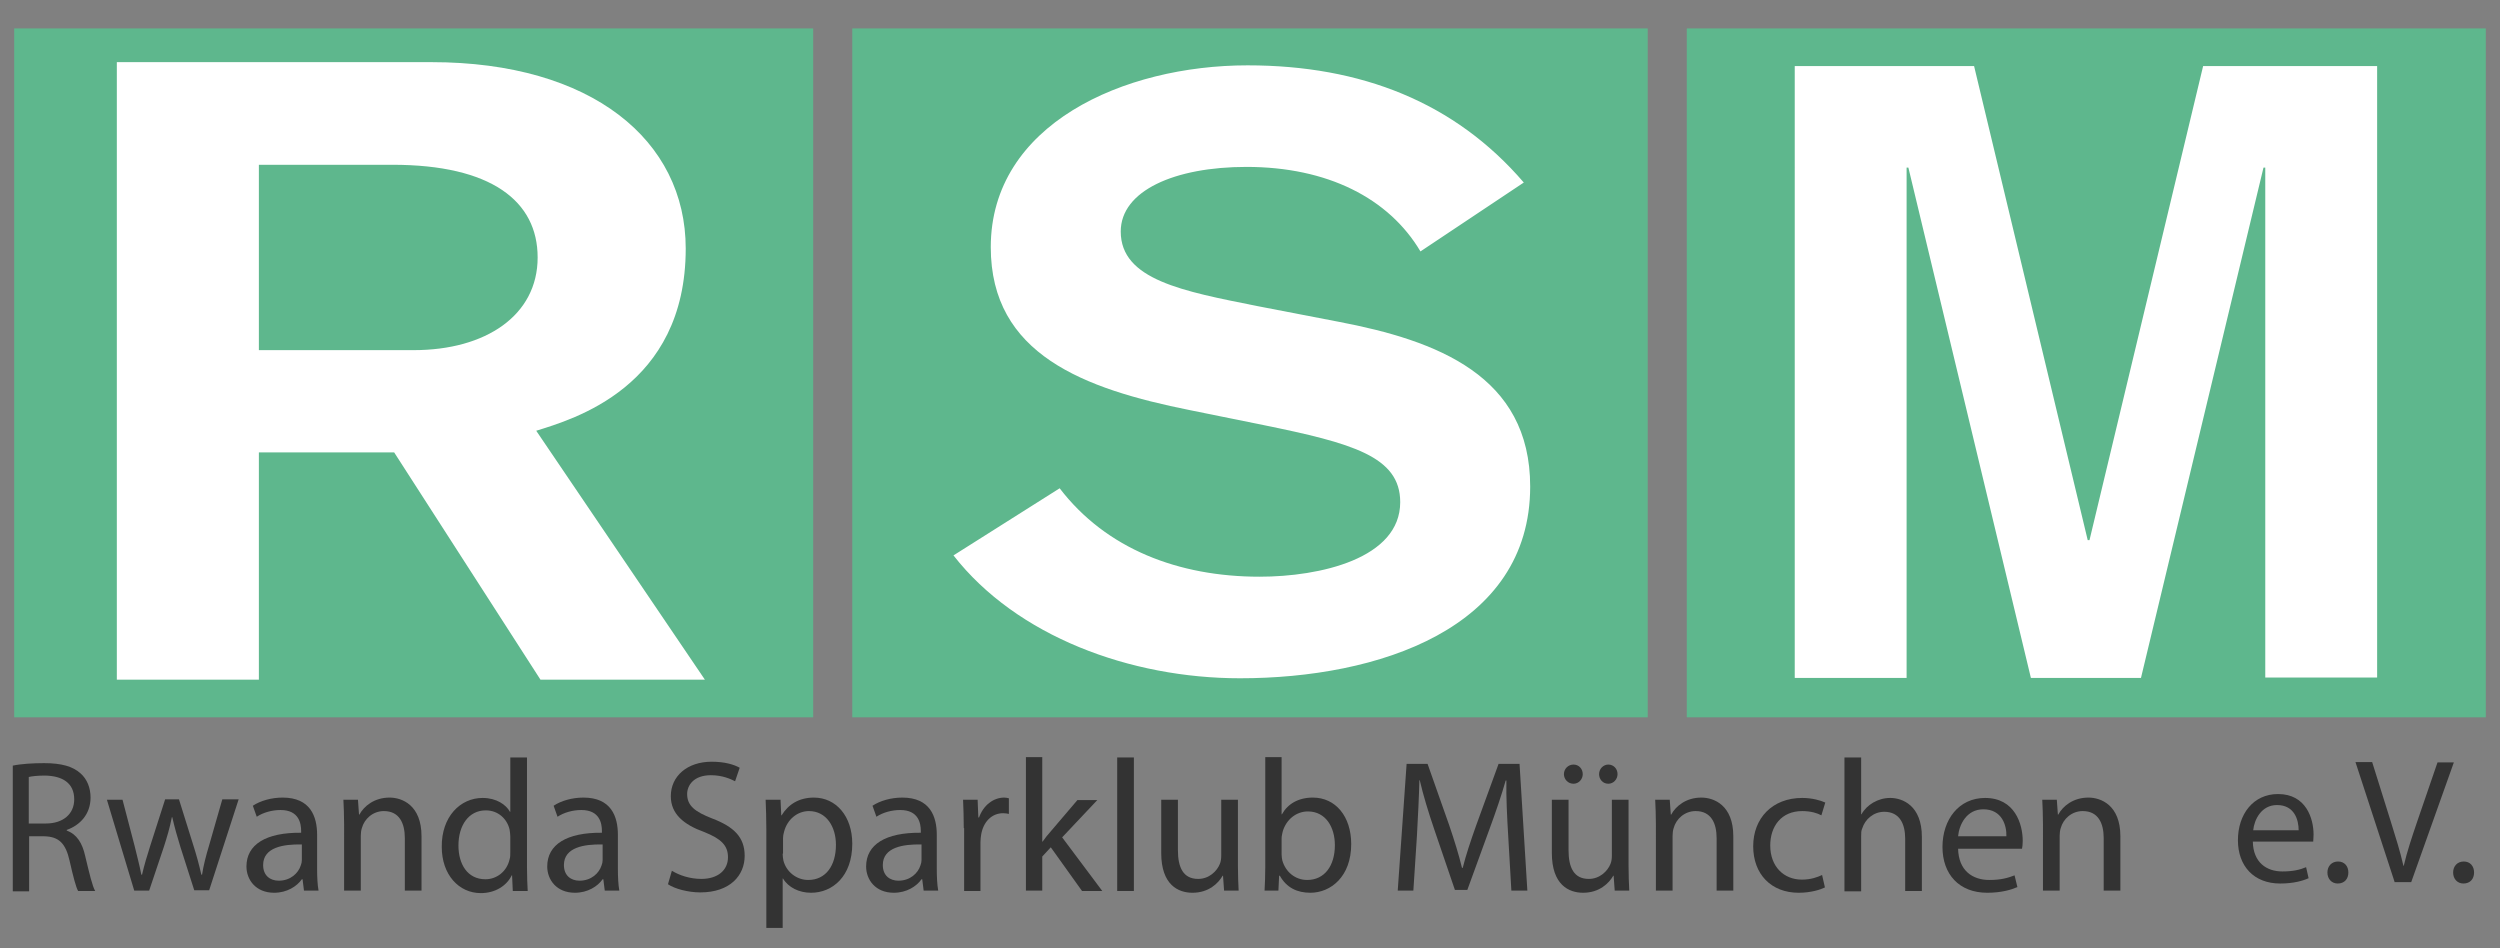 <?xml version="1.0" encoding="utf-8"?>
<!-- Generator: Adobe Illustrator 21.0.0, SVG Export Plug-In . SVG Version: 6.00 Build 0)  -->
<svg version="1.1" id="Layer_1" xmlns="http://www.w3.org/2000/svg" xmlns:xlink="http://www.w3.org/1999/xlink" x="0px" y="0px"
	 viewBox="0 0 704 267" style="enable-background:new 0 0 704 267;" xml:space="preserve">
<rect x="0" y="0" width="704" height="267" fill="#808080" stroke="none"/>
<style type="text/css">
	.st0{fill:#5EB78D;}
	.st1{fill:#FFFFFF;}
	.st2{fill:#333333;}
</style>
<rect x="4" y="8" class="st0" width="225" height="194"/>
<rect x="240" y="8" class="st0" width="224" height="194"/>
<rect x="475" y="8" class="st0" width="225" height="194"/>
<g>
	<path class="st1" d="M32.9,17.5h88.6c45.1,0,71.6,22,71.6,52.5c0,39.1-31.9,48.1-42.1,51.3l47.5,70.1h-46.3l-41.2-64H72.9v64h-40
		V17.5z M72.9,98.6h43.6c20.3,0,34.9-9.8,34.9-26.1c0-15.9-13.1-26.1-40.9-26.1H72.9V98.6z"/>
</g>
<g>
	<path class="st1" d="M298.4,137.5c13.1,17.1,33.5,24.9,56.3,24.9c17,0,39.6-5.1,39.6-21c0-12.9-13.6-16.6-38.5-21.7l-20.7-4.2
		c-29.9-6-56.1-15.7-56.1-45.9c0-34.6,37.5-51.2,72.3-51.2c32,0,58.4,10.4,77.8,33L400,70.8c-8.9-15-26.2-23.8-49-23.8
		c-20.2,0-35.4,6.7-35.4,18.2c0,13.6,17.5,16.8,38.5,21l22.8,4.4c27.8,5.3,54,15.2,54,46.4c0,40.1-43,54-81.7,54
		c-30.9,0-62.9-11.8-80.7-34.6L298.4,137.5z"/>
</g>
<g>
	<path class="st1" d="M505.4,18.6h50.5l32,133.5h0.5l32-133.5h49v172.2h-31.5V47.2h-0.5l-34.5,143.7h-31L537.4,47.2h-0.5v143.7
		h-31.5V18.6z"/>
</g>
<g>
	<path class="st2" d="M3.6,215.6c2.3-0.5,5.7-0.7,8.8-0.7c4.9,0,8.1,0.9,10.3,2.9c1.8,1.6,2.8,4,2.8,6.8c0,4.7-3,7.8-6.7,9.1v0.2
		c2.8,1,4.4,3.5,5.2,7.2c1.2,5,2,8.4,2.8,9.8h-4.8c-0.6-1-1.4-4.1-2.4-8.5c-1.1-4.9-3-6.8-7.1-6.9H8.2v15.5H3.6V215.6z M8.2,231.9
		h4.7c4.9,0,8-2.7,8-6.8c0-4.6-3.3-6.6-8.2-6.7c-2.2,0-3.8,0.2-4.6,0.4V231.9z"/>
	<path class="st2" d="M34.5,225.2l3.4,13c0.7,2.9,1.4,5.5,1.9,8.1H40c0.6-2.6,1.4-5.3,2.3-8.1l4.2-13.1h3.9l4,12.8
		c1,3.1,1.7,5.8,2.3,8.4h0.2c0.4-2.6,1.1-5.3,2-8.3l3.7-12.9h4.6l-8.3,25.6h-4.2l-3.9-12.2c-0.9-2.9-1.6-5.4-2.3-8.4h-0.1
		c-0.6,3.1-1.4,5.7-2.3,8.5l-4.1,12.2h-4.2l-7.7-25.6H34.5z"/>
	<path class="st2" d="M85.6,250.8l-0.4-3.2H85c-1.4,2-4.2,3.8-7.8,3.8c-5.2,0-7.8-3.7-7.8-7.4c0-6.2,5.5-9.6,15.4-9.5V234
		c0-2.1-0.6-5.9-5.8-5.9c-2.4,0-4.9,0.7-6.7,1.9l-1.1-3.1c2.1-1.4,5.2-2.3,8.4-2.3c7.8,0,9.7,5.3,9.7,10.5v9.6
		c0,2.2,0.1,4.4,0.4,6.1H85.6z M84.9,237.8c-5.1-0.1-10.8,0.8-10.8,5.8c0,3,2,4.4,4.4,4.4c3.3,0,5.5-2.1,6.2-4.3
		c0.2-0.5,0.3-1,0.3-1.5V237.8z"/>
	<path class="st2" d="M96.9,232.1c0-2.6-0.1-4.8-0.2-6.9h4.1l0.3,4.2h0.1c1.3-2.4,4.2-4.8,8.5-4.8c3.5,0,9,2.1,9,10.9v15.3H114
		v-14.8c0-4.1-1.5-7.6-5.9-7.6c-3.1,0-5.5,2.2-6.2,4.8c-0.2,0.6-0.3,1.4-0.3,2.2v15.4h-4.7V232.1z"/>
	<path class="st2" d="M148.4,213.3v31c0,2.3,0.1,4.9,0.2,6.6h-4.2l-0.2-4.4h-0.1c-1.4,2.9-4.6,5-8.7,5c-6.2,0-11-5.2-11-13
		c-0.1-8.5,5.2-13.8,11.5-13.8c3.9,0,6.6,1.9,7.7,3.9h0.1v-15.3H148.4z M143.7,235.6c0-0.6-0.1-1.4-0.2-2c-0.7-3-3.2-5.4-6.7-5.4
		c-4.8,0-7.7,4.2-7.7,9.9c0,5.2,2.5,9.5,7.6,9.5c3.1,0,6-2.1,6.8-5.6c0.2-0.6,0.2-1.3,0.2-2V235.6z"/>
	<path class="st2" d="M170.3,250.8l-0.4-3.2h-0.2c-1.4,2-4.2,3.8-7.8,3.8c-5.2,0-7.8-3.7-7.8-7.4c0-6.2,5.5-9.6,15.4-9.5V234
		c0-2.1-0.6-5.9-5.8-5.9c-2.4,0-4.9,0.7-6.7,1.9l-1.1-3.1c2.1-1.4,5.2-2.3,8.4-2.3c7.8,0,9.7,5.3,9.7,10.5v9.6
		c0,2.2,0.1,4.4,0.4,6.1H170.3z M169.6,237.8c-5.1-0.1-10.8,0.8-10.8,5.8c0,3,2,4.4,4.4,4.4c3.3,0,5.5-2.1,6.2-4.3
		c0.2-0.5,0.3-1,0.3-1.5V237.8z"/>
	<path class="st2" d="M189.2,245.2c2.1,1.3,5.1,2.3,8.3,2.3c4.7,0,7.5-2.5,7.5-6.1c0-3.3-1.9-5.2-6.7-7.1c-5.8-2.1-9.4-5.1-9.4-10.1
		c0-5.6,4.6-9.7,11.5-9.7c3.7,0,6.3,0.8,7.9,1.7l-1.3,3.8c-1.2-0.6-3.5-1.7-6.8-1.7c-4.9,0-6.7,2.9-6.7,5.3c0,3.3,2.2,5,7.1,6.9
		c6,2.3,9.1,5.2,9.1,10.5c0,5.5-4.1,10.3-12.5,10.3c-3.4,0-7.2-1-9.1-2.3L189.2,245.2z"/>
	<path class="st2" d="M215.8,233.6c0-3.3-0.1-5.9-0.2-8.4h4.2l0.2,4.4h0.1c1.9-3.1,4.9-5,9.1-5c6.2,0,10.8,5.2,10.8,13
		c0,9.2-5.6,13.8-11.6,13.8c-3.4,0-6.4-1.5-7.9-4h-0.1v13.9h-4.6V233.6z M220.4,240.4c0,0.7,0.1,1.3,0.2,1.9c0.8,3.2,3.7,5.5,7,5.5
		c4.9,0,7.8-4,7.8-9.9c0-5.1-2.7-9.5-7.6-9.5c-3.2,0-6.1,2.3-7,5.8c-0.2,0.6-0.3,1.3-0.3,1.9V240.4z"/>
	<path class="st2" d="M260.1,250.8l-0.4-3.2h-0.2c-1.4,2-4.2,3.8-7.8,3.8c-5.2,0-7.8-3.7-7.8-7.4c0-6.2,5.5-9.6,15.4-9.5V234
		c0-2.1-0.6-5.9-5.8-5.9c-2.4,0-4.9,0.7-6.7,1.9l-1.1-3.1c2.1-1.4,5.2-2.3,8.4-2.3c7.8,0,9.7,5.3,9.7,10.5v9.6
		c0,2.2,0.1,4.4,0.4,6.1H260.1z M259.4,237.8c-5.1-0.1-10.8,0.8-10.8,5.8c0,3,2,4.4,4.4,4.4c3.3,0,5.5-2.1,6.2-4.3
		c0.2-0.5,0.3-1,0.3-1.5V237.8z"/>
	<path class="st2" d="M271.4,233.2c0-3-0.1-5.6-0.2-8h4.1l0.2,5h0.2c1.2-3.4,4-5.6,7.1-5.6c0.5,0,0.9,0.1,1.3,0.2v4.4
		c-0.5-0.1-1-0.2-1.6-0.2c-3.3,0-5.6,2.5-6.2,6c-0.1,0.6-0.2,1.4-0.2,2.2v13.7h-4.6V233.2z"/>
	<path class="st2" d="M293.5,237h0.1c0.6-0.9,1.5-2,2.3-2.9l7.5-8.8h5.6l-9.9,10.5l11.3,15.1h-5.7l-8.8-12.3l-2.4,2.6v9.6h-4.6
		v-37.6h4.6V237z"/>
	<path class="st2" d="M314.6,213.3h4.7v37.6h-4.7V213.3z"/>
	<path class="st2" d="M348.6,243.8c0,2.6,0.1,5,0.2,7h-4.1l-0.3-4.2h-0.1c-1.2,2.1-3.9,4.8-8.5,4.8c-4,0-8.8-2.2-8.8-11.2v-15h4.7
		v14.2c0,4.9,1.5,8.1,5.7,8.1c3.1,0,5.3-2.2,6.1-4.2c0.3-0.7,0.4-1.5,0.4-2.4v-15.7h4.7V243.8z"/>
	<path class="st2" d="M356.1,250.8c0.1-1.7,0.2-4.3,0.2-6.6v-31h4.6v16.1h0.1c1.6-2.9,4.6-4.7,8.7-4.7c6.4,0,10.8,5.3,10.8,13.1
		c0,9.2-5.8,13.7-11.5,13.7c-3.7,0-6.7-1.4-8.6-4.8h-0.2l-0.2,4.2H356.1z M360.9,240.6c0,0.6,0.1,1.2,0.2,1.7c0.9,3.2,3.6,5.5,7,5.5
		c4.9,0,7.8-4,7.8-9.8c0-5.1-2.6-9.5-7.6-9.5c-3.2,0-6.1,2.2-7.1,5.7c-0.1,0.5-0.3,1.2-0.3,1.9V240.6z"/>
	<path class="st2" d="M424.7,235.2c-0.3-5-0.6-11-0.5-15.4H424c-1.2,4.2-2.7,8.6-4.5,13.5l-6.3,17.3h-3.5l-5.8-17
		c-1.7-5-3.1-9.6-4.1-13.9h-0.1c-0.1,4.4-0.4,10.4-0.7,15.8l-1,15.3h-4.4l2.5-35.7h5.9l6.1,17.3c1.5,4.4,2.7,8.3,3.6,12h0.2
		c0.9-3.6,2.2-7.5,3.8-12l6.3-17.3h5.9l2.2,35.7h-4.5L424.7,235.2z"/>
	<path class="st2" d="M458.6,243.8c0,2.6,0.1,5,0.2,7h-4.1l-0.3-4.2h-0.1c-1.2,2.1-3.9,4.8-8.5,4.8c-4,0-8.8-2.2-8.8-11.2v-15h4.7
		v14.2c0,4.9,1.5,8.1,5.7,8.1c3.1,0,5.3-2.2,6.1-4.2c0.3-0.7,0.4-1.5,0.4-2.4v-15.7h4.7V243.8z M440.4,218c0-1.5,1.2-2.7,2.7-2.7
		s2.6,1.2,2.6,2.7c0,1.4-1.1,2.7-2.6,2.7C441.5,220.7,440.4,219.4,440.4,218z M450.3,218c0-1.5,1.2-2.7,2.6-2.7
		c1.5,0,2.6,1.2,2.6,2.7c0,1.4-1.1,2.7-2.6,2.7C451.3,220.7,450.3,219.4,450.3,218z"/>
	<path class="st2" d="M466.3,232.1c0-2.6-0.1-4.8-0.2-6.9h4.1l0.3,4.2h0.1c1.3-2.4,4.2-4.8,8.5-4.8c3.5,0,9,2.1,9,10.9v15.3h-4.7
		v-14.8c0-4.1-1.5-7.6-5.9-7.6c-3.1,0-5.5,2.2-6.2,4.8c-0.2,0.6-0.3,1.4-0.3,2.2v15.4h-4.7V232.1z"/>
	<path class="st2" d="M513.9,249.9c-1.2,0.6-3.9,1.5-7.4,1.5c-7.7,0-12.8-5.2-12.8-13.1c0-7.9,5.4-13.6,13.8-13.6
		c2.8,0,5.2,0.7,6.5,1.3l-1.1,3.6c-1.1-0.6-2.9-1.2-5.4-1.2c-5.9,0-9,4.3-9,9.7c0,5.9,3.8,9.6,8.9,9.6c2.6,0,4.4-0.7,5.7-1.3
		L513.9,249.9z"/>
	<path class="st2" d="M519.4,213.3h4.7v16h0.1c0.7-1.3,1.9-2.5,3.3-3.3c1.4-0.8,3-1.3,4.8-1.3c3.4,0,8.9,2.1,8.9,11v15.2h-4.7v-14.7
		c0-4.1-1.5-7.6-5.9-7.6c-3,0-5.4,2.1-6.2,4.7c-0.3,0.6-0.3,1.3-0.3,2.2v15.5h-4.7V213.3z"/>
	<path class="st2" d="M551.4,238.9c0.1,6.3,4.1,8.9,8.8,8.9c3.3,0,5.3-0.6,7.1-1.3l0.8,3.3c-1.6,0.7-4.4,1.6-8.5,1.6
		c-7.9,0-12.6-5.2-12.6-12.9c0-7.7,4.6-13.8,12-13.8c8.4,0,10.6,7.4,10.6,12.1c0,1-0.1,1.7-0.2,2.2H551.4z M565,235.5
		c0.1-3-1.2-7.6-6.5-7.6c-4.7,0-6.8,4.3-7.1,7.6H565z"/>
	<path class="st2" d="M575.3,232.1c0-2.6-0.1-4.8-0.2-6.9h4.1l0.3,4.2h0.1c1.3-2.4,4.2-4.8,8.5-4.8c3.5,0,9,2.1,9,10.9v15.3h-4.7
		v-14.8c0-4.1-1.5-7.6-5.9-7.6c-3.1,0-5.5,2.2-6.2,4.8c-0.2,0.6-0.3,1.4-0.3,2.2v15.4h-4.7V232.1z"/>
</g>
<g>
	<path class="st2" d="M634.4,237c0.1,5.9,3.9,8.4,8.3,8.4c3.1,0,5-0.5,6.7-1.2l0.7,3.1c-1.5,0.7-4.2,1.5-8,1.5
		c-7.4,0-11.9-4.9-11.9-12.2c0-7.3,4.3-13,11.3-13c7.9,0,10,6.9,10,11.4c0,0.9-0.1,1.6-0.1,2H634.4z M647.3,233.8
		c0-2.8-1.1-7.1-6.1-7.1c-4.4,0-6.4,4.1-6.7,7.1H647.3z"/>
	<path class="st2" d="M655.4,245.7c0-1.8,1.2-3.1,3-3.1s2.9,1.3,2.9,3.1c0,1.8-1.1,3.1-3,3.1C656.6,248.8,655.4,247.5,655.4,245.7z"
		/>
	<path class="st2" d="M674.3,248.3l-11-33.7h4.7l5.2,16.6c1.4,4.5,2.7,8.6,3.6,12.6h0.1c0.9-3.9,2.3-8.1,3.8-12.5l5.7-16.6h4.6
		l-12,33.7H674.3z"/>
	<path class="st2" d="M690.8,245.7c0-1.8,1.2-3.1,3-3.1s2.9,1.3,2.9,3.1c0,1.8-1.1,3.1-3,3.1C692,248.8,690.8,247.5,690.8,245.7z"/>
</g>
</svg>
